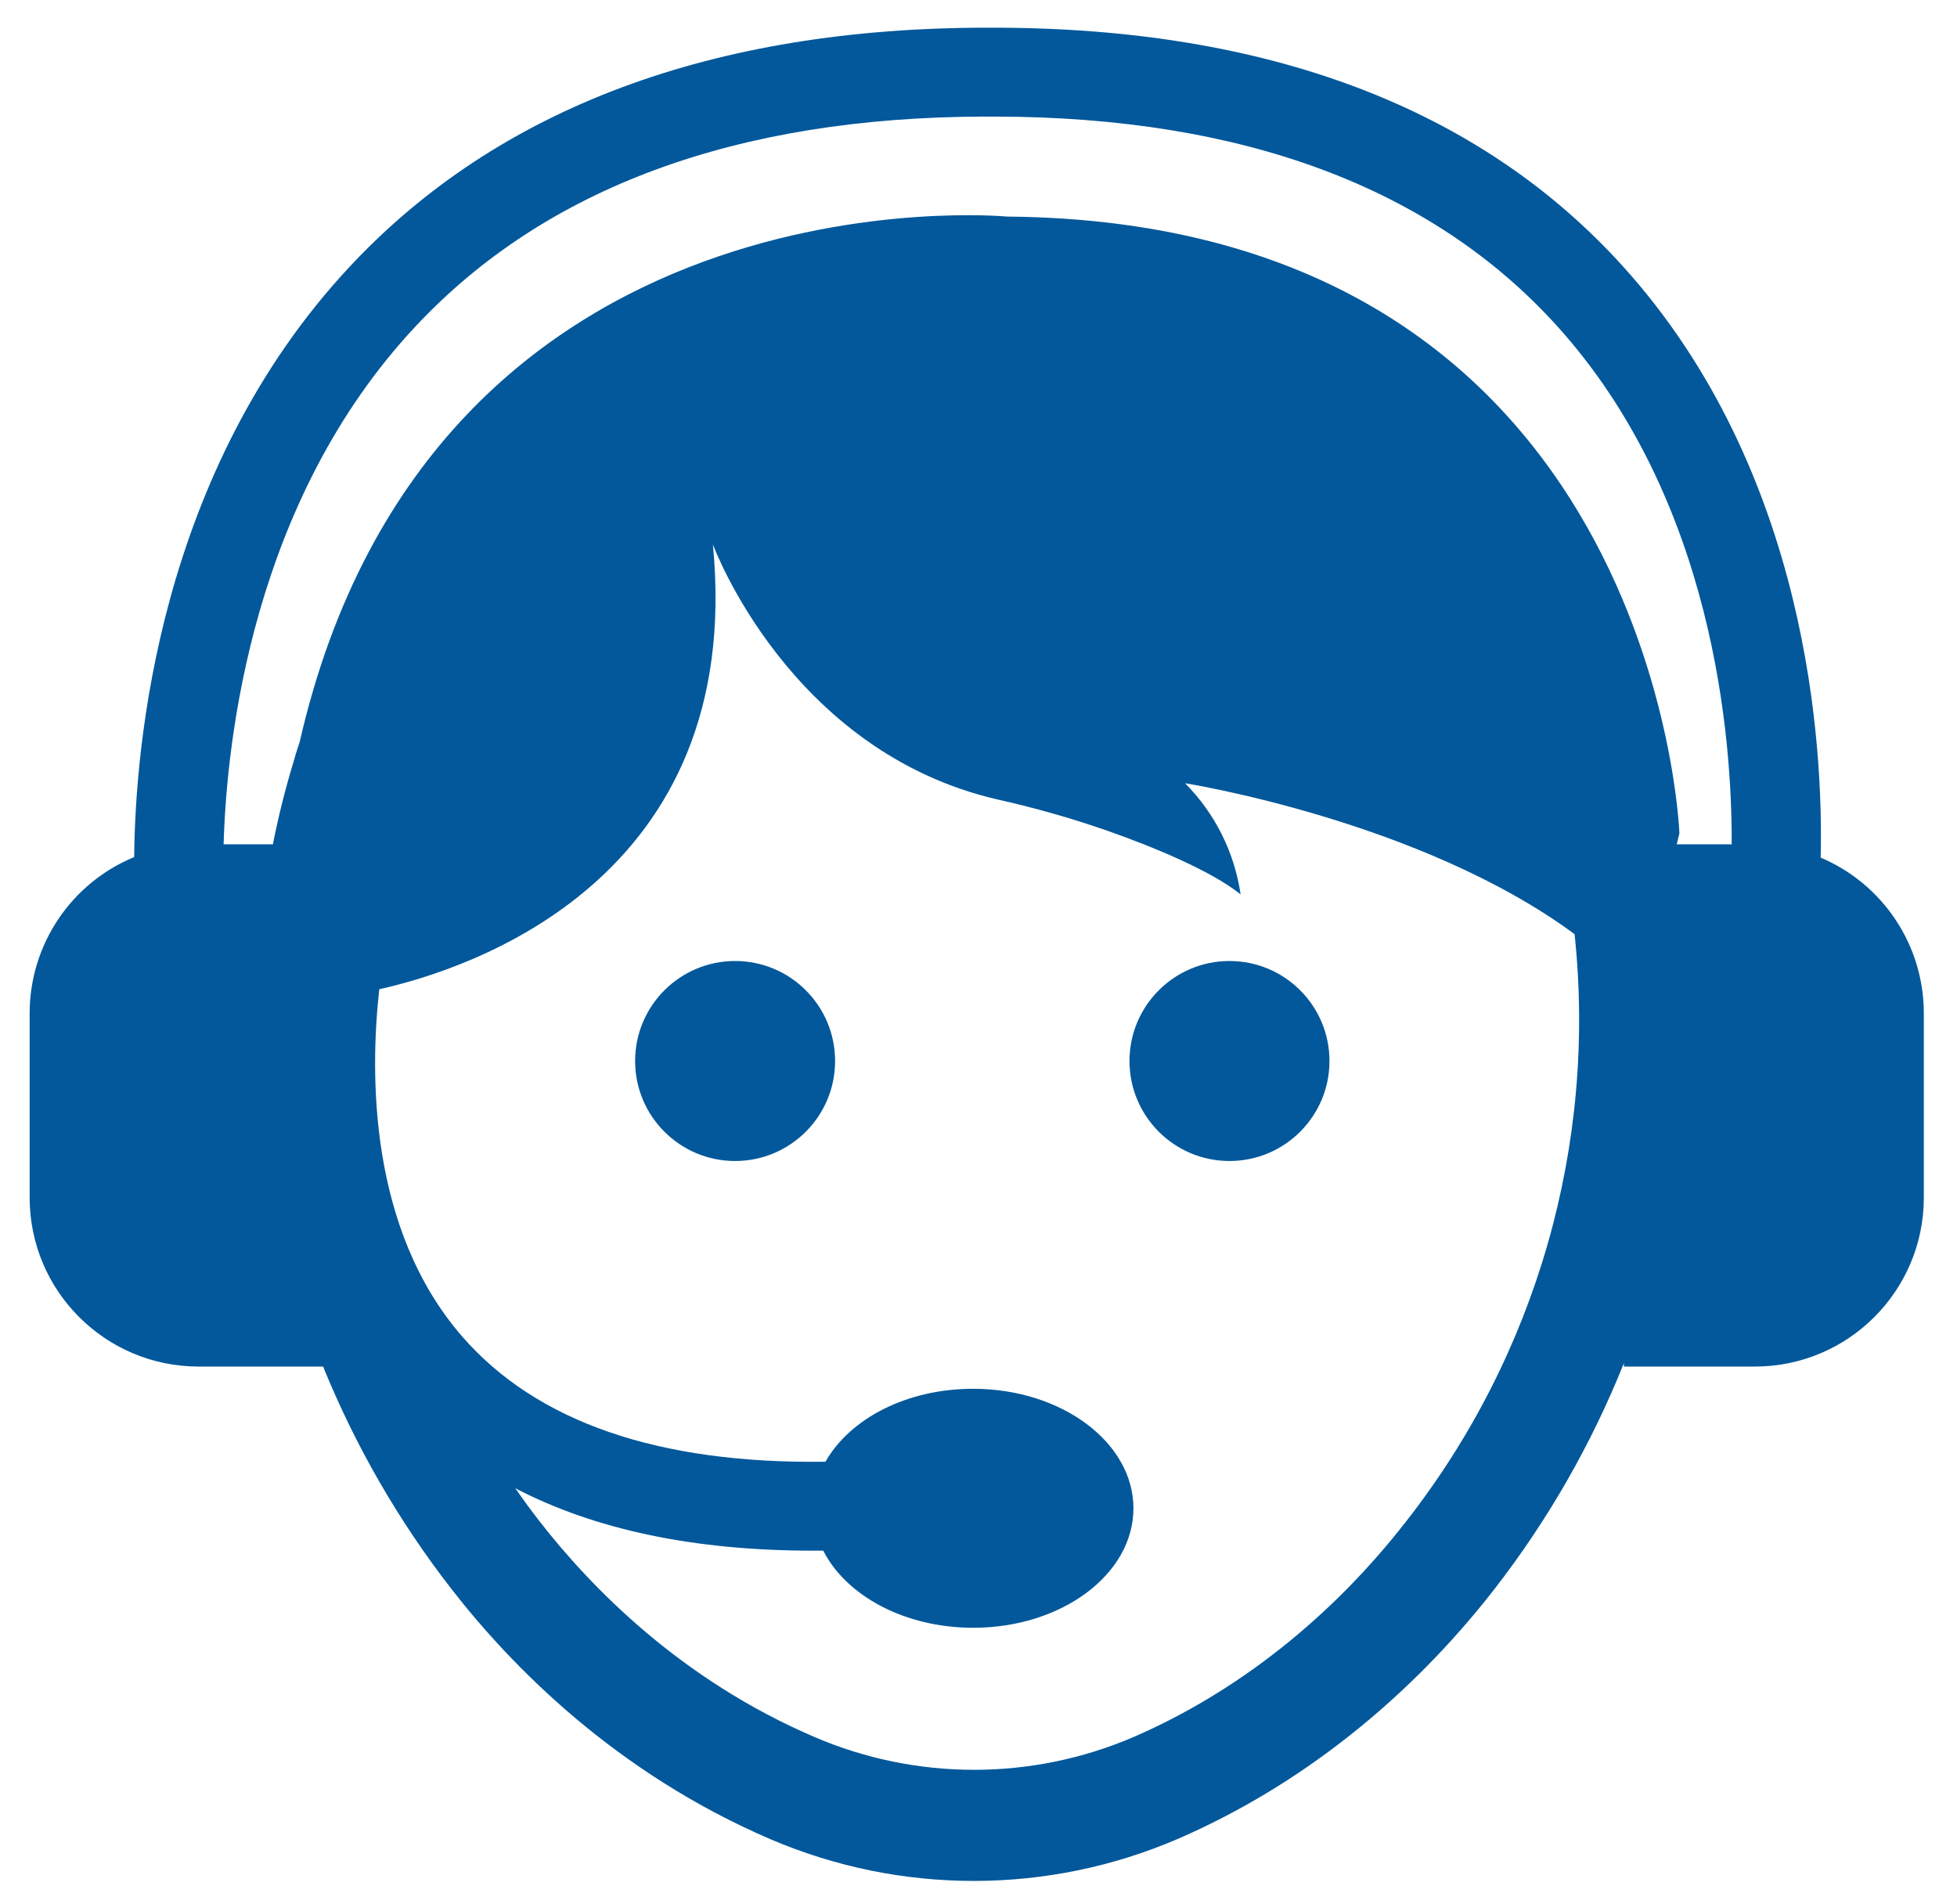 <?xml version="1.0" encoding="utf-8"?>
<!-- Generator: Adobe Illustrator 17.0.0, SVG Export Plug-In . SVG Version: 6.00 Build 0)  -->
<!DOCTYPE svg PUBLIC "-//W3C//DTD SVG 1.1//EN" "http://www.w3.org/Graphics/SVG/1.1/DTD/svg11.dtd">
<svg version="1.1" id="Calque_1" xmlns="http://www.w3.org/2000/svg" xmlns:xlink="http://www.w3.org/1999/xlink" x="0px" y="0px"
	 width="590px" height="574px" viewBox="0 0 590 574" enable-background="new 0 0 590 574" xml:space="preserve">
<title>icon</title>
<g id="Layer_2">
	<path fill="#02589B" d="M548.901,258.525c0.787-32.957-3.45-116.222-59.702-178.335C446.026,32.495,382.154,8.347,299.342,8.347
		h-1.675c-82.745,0-147.471,24.182-192.101,71.893c-58.111,62.08-64.81,145.411-65.111,178.118
		C21.386,266.229,8.943,284.82,8.938,305.45v55.565c0.009,28.122,22.804,50.917,50.927,50.927h37.546
		c9.784,24.073,22.841,46.682,38.802,67.188c18.137,23.328,49.553,55.348,96.226,75.36c39.16,16.726,83.462,16.678,122.586-0.134
		c36.391-15.742,69.381-41.766,95.456-75.243c16.148-20.795,29.305-43.749,39.087-68.192v1.022h39.505
		c28.122-0.009,50.917-22.804,50.927-50.927v-55.565C579.997,284.982,567.75,266.502,548.901,258.525z M125.294,98.377
		c39.17-41.867,96.829-63.051,171.419-63.235h3.617c74.338,0.184,131.143,21.335,168.873,62.884
		c47.728,52.568,53.02,125.198,52.869,156.498h-16.563l0.804-3.349c0,0-6.699-184.213-202.635-185.888
		c0,0-173.261-16.512-213.353,158.44c-0.586,1.792-1.189,3.584-1.675,5.409c-2.568,8.384-4.695,16.847-6.38,25.388H67.416
		C68.322,223.005,76.126,150.827,125.294,98.377z M423.954,458.581c-22.575,29.039-51.027,51.529-82.26,65.061
		c-30.676,13.147-65.4,13.147-96.076,0c-40.192-17.199-67.288-44.915-83.013-65.128c-2.512-3.249-4.929-6.542-7.251-9.881
		c24.082,12.527,53.986,18.795,89.712,18.807h3.132c6.9,13.582,24.517,23.244,45.216,23.244c26.677,0,48.297-16.127,48.297-36.005
		s-21.67-36.039-48.348-36.039c-20.096,0-37.178,9.06-44.496,21.988c-50.357,0.703-87.083-11.957-109.557-37.78
		c-28.118-32.388-27.816-79.011-24.969-104.65c27.029-6.012,110.428-32.874,100.58-134.107c0,0,22.826,62.381,85.86,76.917
		c11.047,2.463,21.945,5.555,32.639,9.261c14.352,5.024,31.718,12.225,40.594,19.326c-1.847-12.671-7.718-24.413-16.747-33.493
		c0,0,71.056,11.22,117.444,45.501C481.43,344.949,463.225,408.423,423.954,458.581z"/>
	<circle fill="#02589B" cx="221.621" cy="319.835" r="30.144"/>
	<circle fill="#02589B" cx="370.666" cy="319.835" r="30.144"/>
</g>
</svg>
